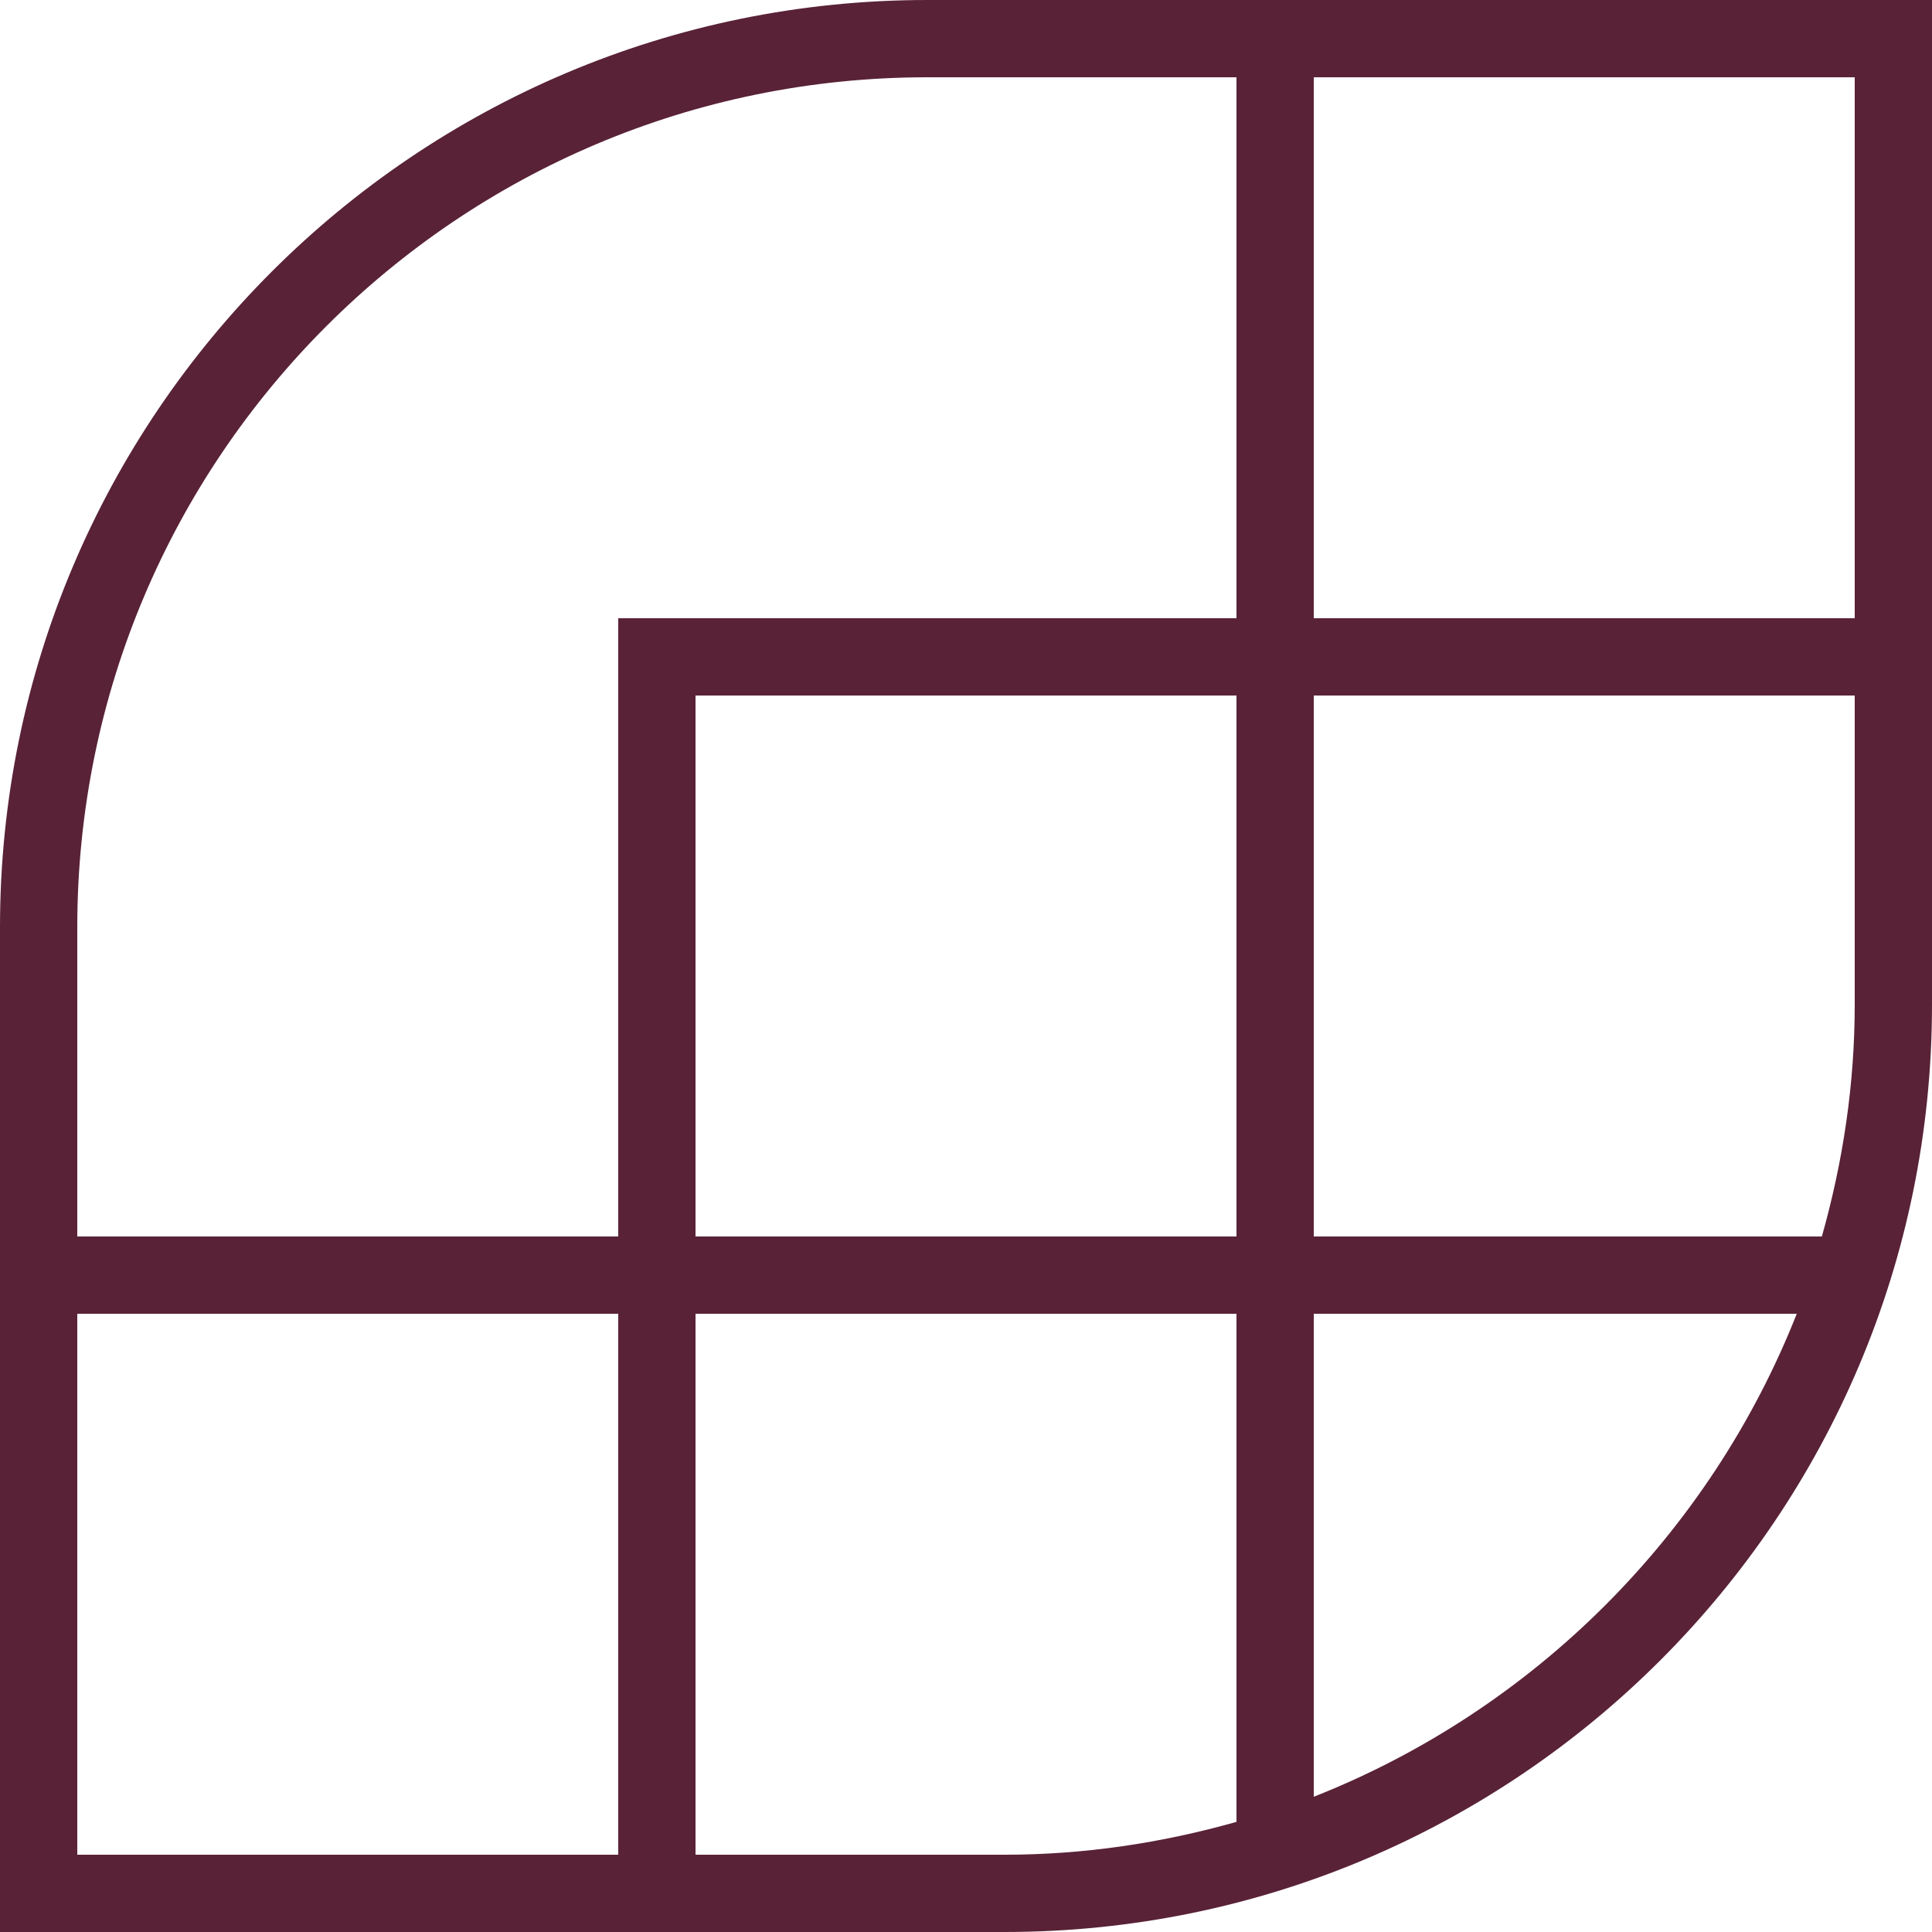 <?xml version="1.0" encoding="utf-8"?>
<!-- Generator: Adobe Illustrator 24.1.0, SVG Export Plug-In . SVG Version: 6.00 Build 0)  -->
<svg version="1.1" id="Layer_1" xmlns="http://www.w3.org/2000/svg" xmlns:xlink="http://www.w3.org/1999/xlink" x="0px" y="0px"
	 viewBox="0 0 100 100" style="enable-background:new 0 0 100 100;" xml:space="preserve">
<style type="text/css">
	.st0{fill:#592237;}
</style>
<g id="Layer_2_1_">
	<g id="NEW">
		<path class="st0" d="M48,0C21.5,0,0,21.5,0,48v52h52c26.5,0,48-21.5,48-48V0H48z M96,4v28H68V4H96z M4,48C4,23.7,23.7,4,48,4h16
			v28H32v32H4V48z M64,36v28H36V36H64z M4,68h28v28H4V68z M36,96V68h28v26.3c-3.9,1.1-7.9,1.7-12,1.7H36z M68,93V68h25
			C88.5,79.4,79.4,88.5,68,93z M96,52c0,4.1-0.6,8.1-1.7,12H68V36h28V52z"/>
	</g>
</g>
</svg>
